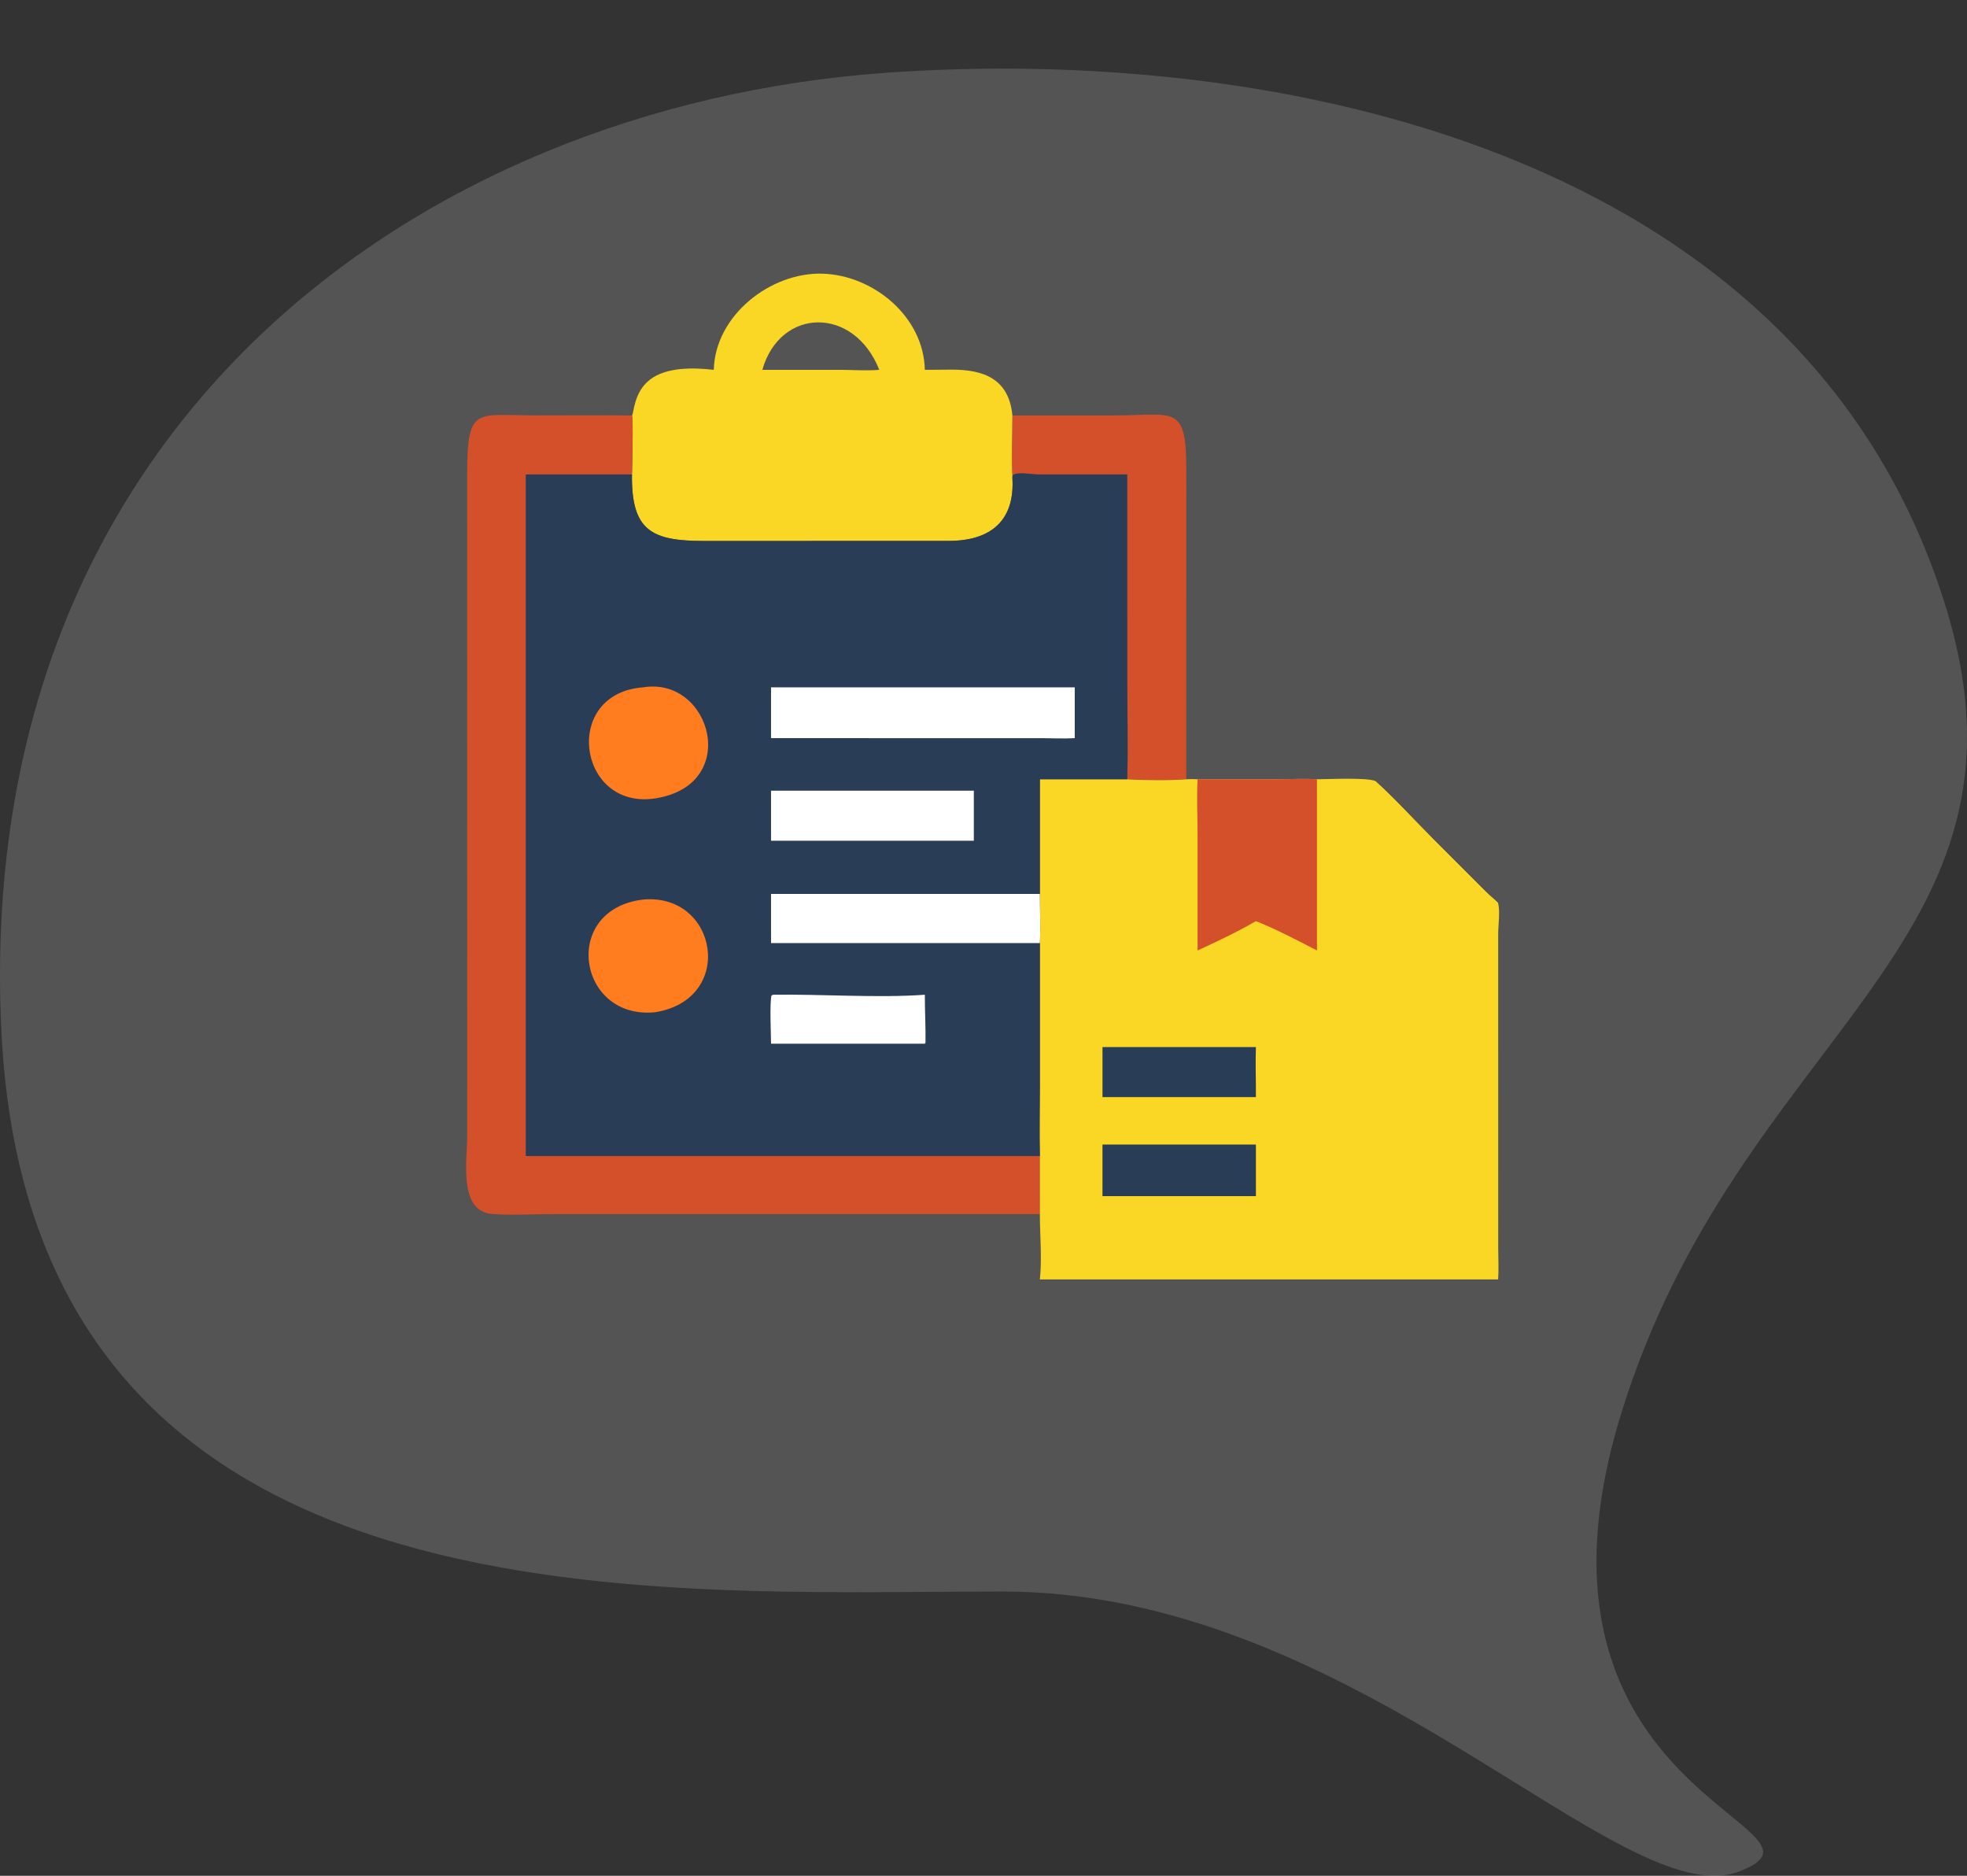 <svg width="86" height="82" viewBox="0 0 86 82" fill="none" xmlns="http://www.w3.org/2000/svg">
<rect x="0" y="0" width="86" height="82" fill="#333333" stroke="none"/>
<path d="M0.06 45.08C1.348 71.506 28.383 69.573 43.832 69.573C59.281 69.573 70.868 83.752 76.017 81.819C81.167 79.885 65.718 78.596 70.868 61.838C76.017 45.08 89.745 41.428 85.029 26.388C78.789 6.486 55.638 1.962 38.683 3.185C18.319 4.654 -1.227 18.654 0.06 45.08Z" fill="#D9D9D9" fill-opacity="0.2"/>
<path d="M44.263 18.162L48.764 18.16C51.338 18.159 51.871 17.638 51.867 20.546L51.864 34.066C51.303 34.121 49.879 34.114 49.282 34.066C49.329 32.594 49.283 31.104 49.283 29.63L49.282 20.742L45.383 20.741C45.093 20.741 44.524 20.614 44.284 20.769L44.263 20.879C44.215 19.986 44.257 19.057 44.263 18.162Z" fill="#D4502A"/>
<path d="M31.208 16.167C31.263 13.793 33.692 11.889 35.971 11.964C38.199 12.037 40.388 13.85 40.435 16.167L41.595 16.159C43.036 16.151 44.116 16.582 44.263 18.162C44.257 19.057 44.215 19.986 44.263 20.879C44.385 22.779 43.298 23.641 41.49 23.646L30.785 23.649C28.484 23.649 27.599 23.198 27.63 20.742C27.64 20.53 27.694 18.264 27.63 18.162C27.722 18.08 27.691 17.164 28.411 16.601C29.13 16.038 30.322 16.066 31.208 16.167ZM33.33 16.167L36.774 16.168C37.322 16.169 37.899 16.215 38.443 16.167C37.339 13.371 34.112 13.431 33.33 16.167Z" fill="#FAD725"/>
<path d="M45.465 53.074L24.082 53.075C23.278 53.076 22.305 53.133 21.517 53.069C20.036 52.948 20.427 50.746 20.427 49.674L20.425 20.808C20.424 17.717 20.776 18.157 23.467 18.16C24.854 18.162 26.243 18.146 27.63 18.162C27.694 18.264 27.64 20.53 27.63 20.742H22.992V50.535H45.465V53.074Z" fill="#D4502A"/>
<path d="M51.864 34.066C52.033 34.054 52.191 34.056 52.36 34.066L55.834 34.065C56.41 34.064 57.006 34.032 57.58 34.066C58.089 34.064 59.755 33.981 60.129 34.142C60.999 34.933 61.803 35.818 62.633 36.652L64.988 39.007C65.152 39.17 65.34 39.314 65.501 39.478C65.591 39.88 65.505 40.413 65.503 40.832L65.504 54.564C65.505 55.015 65.532 55.479 65.501 55.929H45.465C45.563 55.008 45.464 54.005 45.465 53.074V50.535C45.438 49.496 45.465 48.45 45.465 47.41L45.465 41.227C45.5 40.519 45.465 39.789 45.465 39.079V34.066H49.282C49.879 34.114 51.303 34.121 51.864 34.066Z" fill="#FAD725"/>
<path d="M60.129 34.142C60.999 34.933 61.803 35.818 62.633 36.652L64.988 39.007C65.152 39.17 65.34 39.314 65.501 39.478H60.129V34.142Z" fill="#FAD725"/>
<path d="M48.202 45.772H54.91C54.883 46.498 54.917 47.233 54.91 47.961H48.202V45.772Z" fill="#293D56"/>
<path d="M48.202 50.034H54.91V52.289H48.202V50.034Z" fill="#293D56"/>
<path d="M52.36 34.066L55.834 34.065C56.41 34.064 57.006 34.032 57.58 34.066V41.55C56.715 41.104 55.812 40.627 54.91 40.266C54.094 40.745 53.218 41.153 52.36 41.55L52.36 36.551C52.36 35.728 52.316 34.887 52.36 34.066Z" fill="#D4502A"/>
<path d="M22.992 20.742H27.63C27.599 23.198 28.484 23.649 30.785 23.649L41.49 23.646C43.298 23.641 44.385 22.779 44.263 20.879L44.284 20.769C44.524 20.614 45.093 20.741 45.383 20.741L49.282 20.742L49.283 29.63C49.283 31.104 49.329 32.594 49.282 34.066H45.465V39.079C45.465 39.789 45.5 40.519 45.465 41.227L45.465 47.41C45.465 48.45 45.438 49.496 45.465 50.535H22.992V20.742Z" fill="#293D56"/>
<path d="M33.809 43.485C35.91 43.454 38.392 43.634 40.435 43.485C40.434 44.189 40.476 44.901 40.464 45.602L40.442 45.577L40.447 45.635L40.435 45.625H33.711C33.709 45.142 33.646 43.922 33.73 43.515L33.809 43.485Z" fill="white"/>
<path d="M33.711 34.565H42.577V36.753H33.711V34.565Z" fill="white"/>
<path d="M28.119 30.047C31.118 29.554 32.452 34.415 28.532 34.918C25.239 35.308 24.585 30.306 28.119 30.047Z" fill="#FF7C1F"/>
<path d="M28.119 39.324C31.385 39.03 32.182 43.684 28.64 44.251C25.24 44.584 24.515 39.749 28.119 39.324Z" fill="#FF7C1F"/>
<path d="M33.711 39.079H45.465C45.465 39.789 45.5 40.519 45.465 41.227H33.711V39.079Z" fill="white"/>
<path d="M33.711 30.047H46.989V32.268C46.518 32.297 46.026 32.269 45.553 32.269L33.711 32.268V30.047Z" fill="white"/>
</svg>
